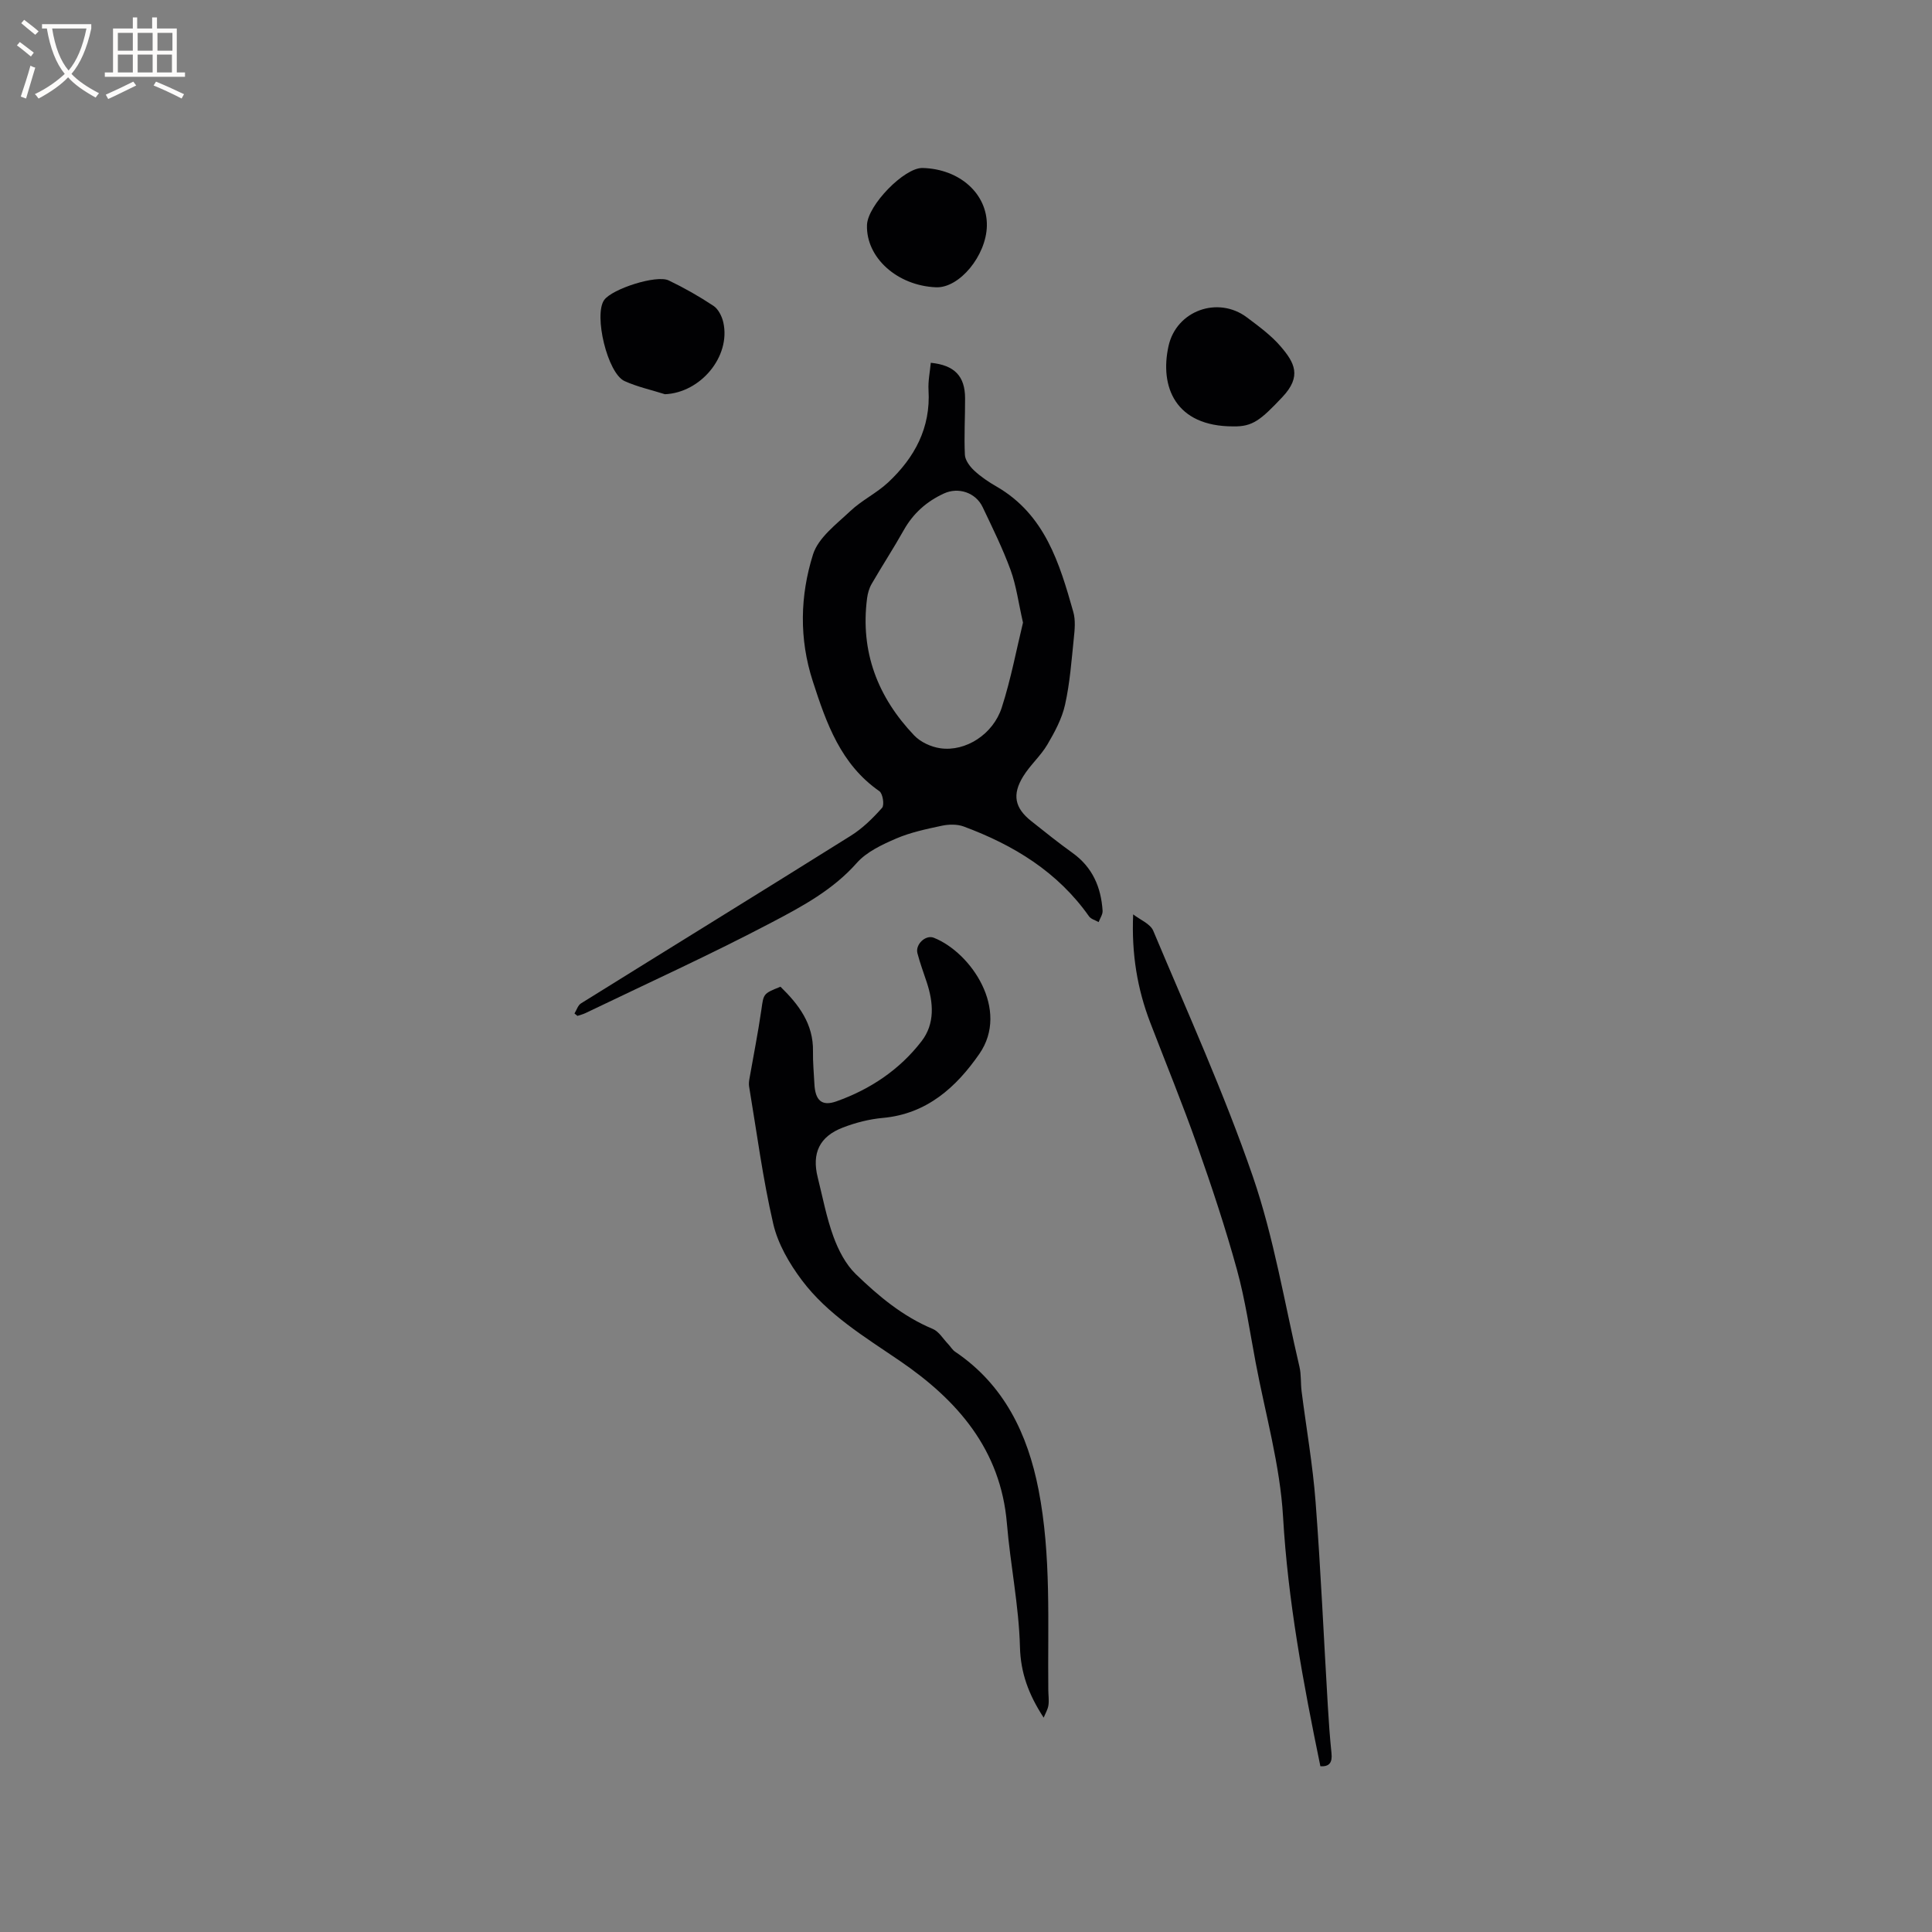 <svg enable-background="new 0 0 400 400" viewBox="0 0 400 400" xmlns="http://www.w3.org/2000/svg"><rect x="0" y="0" width="400" height="400" fill="#808080" stroke="none"/><g fill="#010103"><path d="m118.94 209.83c.44-.71.71-1.69 1.35-2.09 18.61-11.59 37.28-23.07 55.86-34.71 2.43-1.52 4.56-3.62 6.47-5.77.52-.58.15-2.96-.55-3.45-8.01-5.57-10.97-14.05-13.79-22.76-2.86-8.82-2.64-17.72.05-26.27 1.1-3.47 4.84-6.25 7.73-8.98 2.36-2.23 5.44-3.7 7.82-5.92 5.48-5.13 8.83-11.29 8.36-19.13-.11-1.87.3-3.76.47-5.64 4.9.49 7.08 2.75 7.1 7.32.02 3.91-.23 7.84-.04 11.74.06 1.13 1.03 2.42 1.93 3.26 1.38 1.29 3 2.37 4.65 3.32 10 5.79 13.01 15.85 15.87 25.96.47 1.67.3 3.59.11 5.36-.48 4.63-.81 9.3-1.82 13.82-.64 2.89-2.14 5.67-3.66 8.26-1.39 2.35-3.55 4.23-4.99 6.56-2.36 3.81-1.77 6.57 1.64 9.28 2.82 2.24 5.63 4.5 8.56 6.6 4.13 2.96 5.9 7.09 6.22 11.96.05.77-.53 1.57-.82 2.36-.67-.39-1.58-.61-1.99-1.19-6.49-9.22-15.62-14.77-25.94-18.6-1.36-.5-3.09-.47-4.53-.16-3.2.68-6.48 1.37-9.46 2.65-2.92 1.26-6.11 2.75-8.15 5.05-4.93 5.58-11.31 9.01-17.6 12.31-12.64 6.65-25.67 12.57-38.55 18.77-.54.26-1.13.4-1.69.59-.2-.16-.4-.33-.61-.5zm92.86-80.92c-.95-4.16-1.39-7.66-2.57-10.9-1.63-4.45-3.74-8.72-5.78-13.01-1.43-3.02-5.03-4.22-8.04-2.82-3.56 1.64-6.34 4.1-8.29 7.57-2.12 3.77-4.49 7.4-6.66 11.15-.51.88-.81 1.95-.94 2.96-1.44 11.07 2.2 20.48 9.76 28.41 1.31 1.38 3.5 2.38 5.41 2.65 5.21.75 10.93-2.87 12.72-8.45 1.9-5.89 3.04-12.03 4.39-17.56z"/><path d="m216.08 355.62c-3.13-4.8-4.77-9.27-4.91-14.64-.22-8.53-1.99-17.01-2.7-25.55-1.28-15.33-10.26-25.55-22.19-33.69-7.28-4.97-14.9-9.55-20.26-16.68-2.6-3.46-4.97-7.54-5.93-11.69-2.17-9.37-3.41-18.95-5-28.45-.08-.5-.02-1.05.07-1.56.83-4.76 1.78-9.49 2.47-14.27.48-3.33.32-3.35 3.96-4.8 3.76 3.67 6.84 7.68 6.73 13.4-.04 2.22.18 4.45.29 6.67.16 3.43 1.49 4.76 4.57 3.66 6.99-2.48 13.08-6.55 17.62-12.45 2.79-3.62 2.47-7.96 1.08-12.18-.66-2.01-1.41-4-1.94-6.05-.46-1.81 1.69-3.86 3.39-3.19 7.72 3.06 15.77 14.91 9.43 24.05-4.76 6.87-10.85 12.42-19.95 13.25-2.81.25-5.67.98-8.31 2-4.85 1.86-6.45 5.31-5.2 10.32 1.03 4.11 1.81 8.31 3.26 12.27 1.02 2.79 2.52 5.71 4.61 7.74 4.7 4.55 9.75 8.78 15.95 11.36 1.27.53 2.14 2.05 3.18 3.13.5.52.87 1.2 1.45 1.59 10.16 6.85 15.01 17.03 17.26 28.52 2.68 13.71 1.88 27.67 2.03 41.54.01 1.06.18 2.14.02 3.17-.14.87-.64 1.69-.98 2.53z"/><path d="m273.37 365.68c-3.56-17.25-6.72-34.25-7.73-51.67-.62-10.69-3.66-21.25-5.66-31.86-1.22-6.45-2.15-12.98-3.89-19.3-2.38-8.65-5.22-17.19-8.21-25.66-3.02-8.57-6.47-16.98-9.73-25.46-2.68-6.98-3.9-14.23-3.54-22.42 1.42 1.12 3.55 1.94 4.16 3.4 7.08 16.87 14.66 33.58 20.61 50.85 4.38 12.74 6.57 26.24 9.66 39.42.38 1.63.23 3.38.44 5.06.97 7.65 2.32 15.26 2.9 22.93 1.07 14.04 1.69 28.12 2.53 42.18.19 3.28.42 6.56.76 9.82.2 1.9-.4 2.84-2.3 2.71z"/><path d="m255.32 88.28c-11.99.01-15.25-8.23-13.39-16.63 1.63-7.37 10.26-10.44 16.25-5.92 2.45 1.84 5 3.7 6.97 6 2.84 3.32 4.44 6.15.36 10.47-4.51 4.78-6.17 6.16-10.19 6.08z"/><path d="m137.67 81.62c-2.8-.89-5.71-1.52-8.36-2.72-3.55-1.61-6.42-13.71-4.22-16.79 1.63-2.29 10.82-5.27 13.36-4.05 3.21 1.54 6.33 3.31 9.29 5.28 1 .67 1.74 2.18 2.02 3.43 1.56 7.05-4.72 14.54-12.09 14.85z"/><path d="m204.32 46.77c-.13 6.18-5.7 12.91-10.53 12.71-8.04-.33-14.51-6.16-14.29-12.89.13-4.1 7.74-11.91 11.51-11.81 7.71.2 13.44 5.37 13.31 11.99z"/></g><path d="m6.4 11.7c-1-.8-1.9-1.6-2.9-2.3l.6-.7c.9.7 1.9 1.4 2.9 2.2zm-2.1 8.3c.7-2.1 1.4-4.2 2-6.4.2.1.6.3 1 .4-.7 2.3-1.3 4.4-1.9 6.4zm3-12.8c-1.1-.9-2.1-1.7-2.9-2.4l.6-.7c1 .8 2 1.5 3 2.4zm1.4-1.3v-.9h10.2v.9c-.9 4.2-2.3 7.3-4.1 9.4 1.3 1.4 3.2 2.7 5.7 4-.2.2-.4.5-.7.9-2.5-1.4-4.4-2.7-5.7-4.2-1.4 1.5-3.5 3-6.1 4.4 0 0 0 0-.1-.1-.3-.4-.5-.7-.7-.8 2.7-1.3 4.7-2.8 6.2-4.2-1.8-2.2-3-5.3-3.7-9.4zm9.2 0h-7.1c.6 3.8 1.7 6.7 3.4 8.7 1.7-2 2.9-4.8 3.7-8.7z" fill="#fcfbfa"/><path d="m31.6 3.6h.9v2.3h4.1v9.1h1.7v.9h-16.6v-.9h1.7v-9.1h4.1v-2.3h.9v2.3h3.1v-2.3zm-4 13.3.6.8c-1.9.9-3.8 1.9-5.8 2.8-.2-.3-.3-.6-.5-.9 2-.9 3.9-1.8 5.7-2.7zm-3.2-10.1v3.7h3.1v-3.7zm0 4.5v3.7h3.1v-3.7zm4.1-4.5v3.7h3.1v-3.7zm0 4.5v3.7h3.1v-3.7zm9.1 9.1c-2.1-1.1-4.1-2-5.8-2.7l.5-.8c2.2.9 4.1 1.8 5.8 2.6zm-1.9-13.6h-3.1v3.7h3.1zm-3.2 4.5v3.7h3.1v-3.7z" fill="#fcfbfa"/></svg>